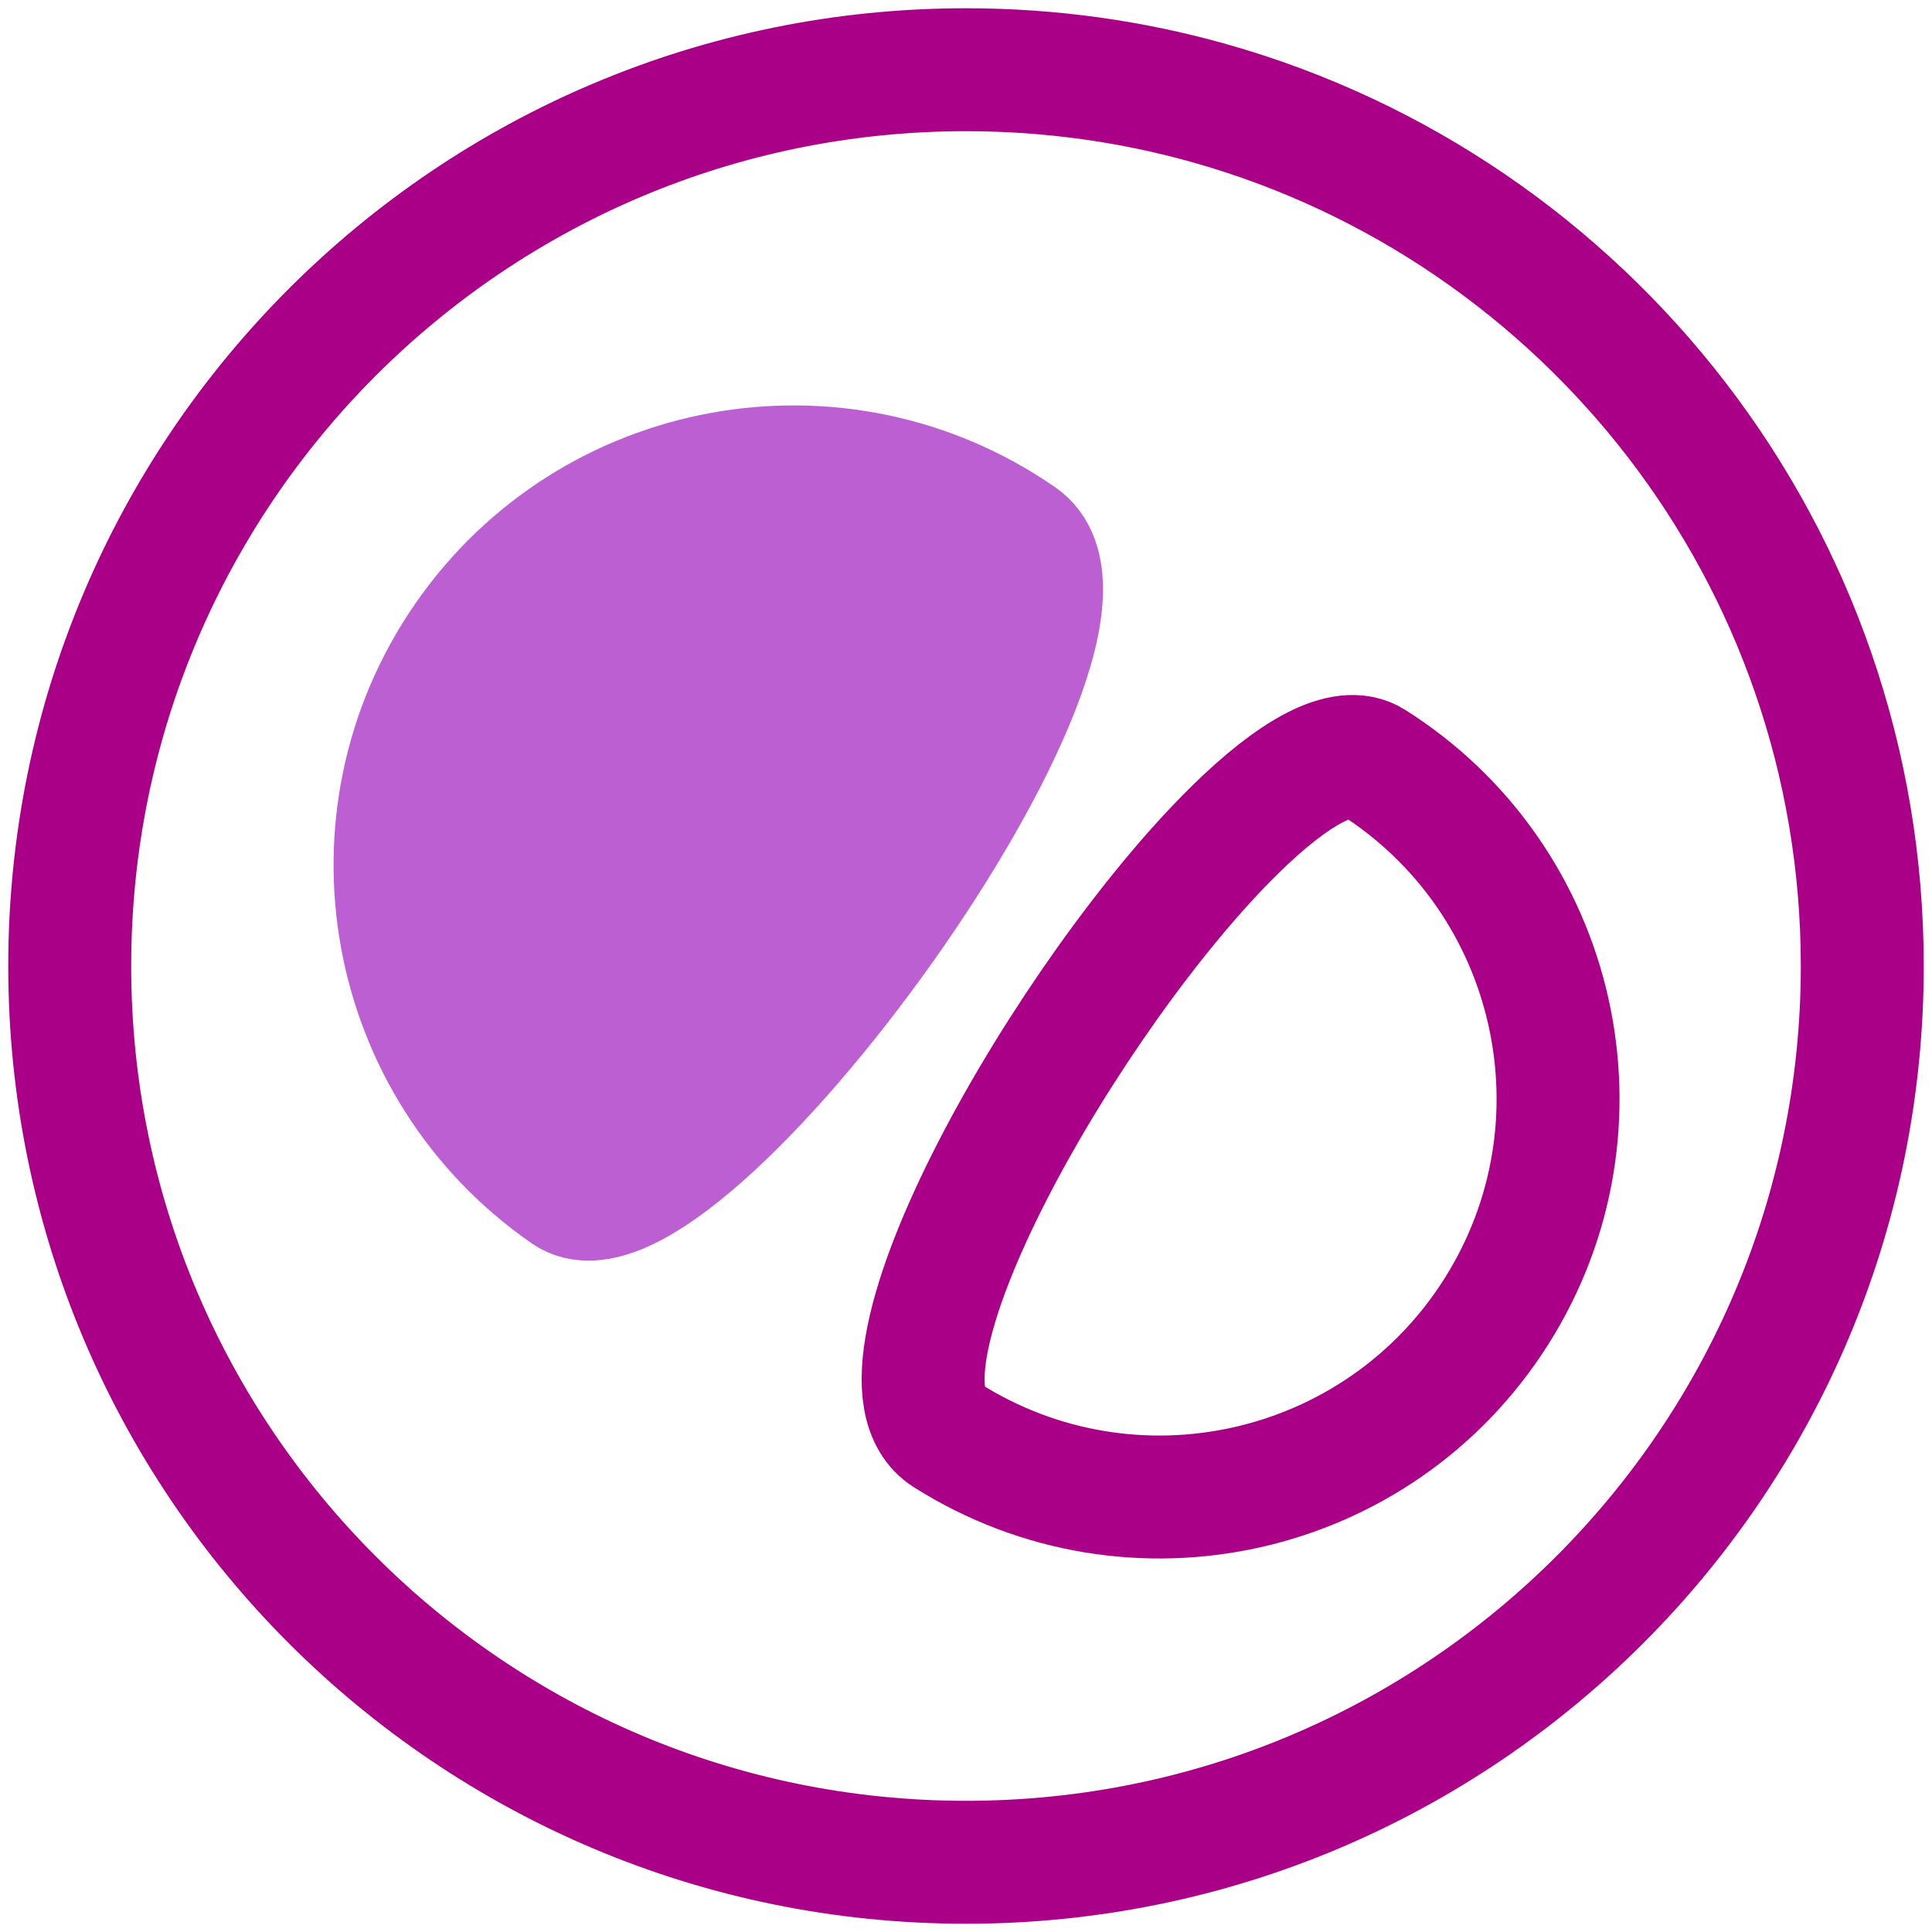 <?xml version="1.0" encoding="UTF-8" standalone="no"?>
<!-- Created with Vectornator (http://vectornator.io/) -->

<svg
   height="2200"
   stroke-miterlimit="10"
   style="clip-rule:evenodd;fill-rule:nonzero;stroke-linecap:round;stroke-linejoin:round"
   version="1.1"
   viewBox="0 0 2200 2200"
   width="2200"
   xml:space="preserve"
   id="svg3"
   sodipodi:docname="logo_p0.svg"
   inkscape:export-filename="logo_sm.png"
   inkscape:export-xdpi="6.3492064"
   inkscape:export-ydpi="6.3492064"
   inkscape:version="1.3.2 (091e20e, 2023-11-25)"
   xmlns:inkscape="http://www.inkscape.org/namespaces/inkscape"
   xmlns:sodipodi="http://sodipodi.sourceforge.net/DTD/sodipodi-0.dtd"
   xmlns="http://www.w3.org/2000/svg"
   xmlns:svg="http://www.w3.org/2000/svg"
   xmlns:vectornator="http://vectornator.io"><sodipodi:namedview
   id="namedview3"
   pagecolor="#ffffff"
   bordercolor="#000000"
   borderopacity="0.25"
   inkscape:showpageshadow="2"
   inkscape:pageopacity="0.0"
   inkscape:pagecheckerboard="0"
   inkscape:deskcolor="#d1d1d1"
   inkscape:zoom="0.16258818"
   inkscape:cx="857.99595"
   inkscape:cy="1064.038"
   inkscape:window-width="1280"
   inkscape:window-height="655"
   inkscape:window-x="0"
   inkscape:window-y="25"
   inkscape:window-maximized="0"
   inkscape:current-layer="svg3" />
<defs
   id="defs1">



</defs>

<g
   id="g1"
   transform="translate(-397.221,-408.678)"><path
     d="m 1497.22,2529.28 c -563.66,0 -1020.599,-456.94 -1020.599,-1020.6 0,-563.667 456.939,-1020.605 1020.599,-1020.605 96.2,0 189.29,13.31 277.53,38.188 428.79,120.891 743.07,514.947 743.07,982.417 0,563.66 -456.94,1020.6 -1020.6,1020.6 z"
     fill="none"
     opacity="1"
     stroke="#11c591"
     stroke-linecap="butt"
     stroke-linejoin="miter"
     stroke-width="140"
     vectornator:layerName="(oval)"
     id="path1"
     style="stroke:#aa0088"
     inkscape:export-filename="../../../../../Downloads/path1.png"
     inkscape:export-xdpi="6.3492064"
     inkscape:export-ydpi="6.3492064" /><path
     d="m 2101.15,1902.1 c -133.88,211.75 -414.06,274.87 -625.8,140.99 -110,-69.55 140.02,-505.14 328.77,-690.1 65.03,-63.74 122.8,-97.71 156.04,-76.69 211.74,133.88 274.87,414.06 140.99,625.8 z"
     fill="none"
     opacity="1"
     stroke="#11c591"
     stroke-linecap="butt"
     stroke-linejoin="miter"
     stroke-width="140"
     vectornator:layerName="(oval)"
     id="path2"
     style="stroke:#aa0088" /><path
     d="M 927.714,1135.84 C 1070.28,929.849 1352.84,878.43 1558.84,1021 c 143.89,99.58 -390.08,833.31 -516.28,745.97 C 836.568,1624.4 785.149,1341.84 927.714,1135.84 Z"
     fill="#5198ae"
     fill-rule="nonzero"
     opacity="1"
     stroke="#5198ae"
     stroke-linecap="butt"
     stroke-linejoin="miter"
     stroke-width="140"
     vectornator:layerName="(oval)"
     id="path3"
     style="fill:#bc5fd3;stroke:#bc5fd3" /></g></svg>
